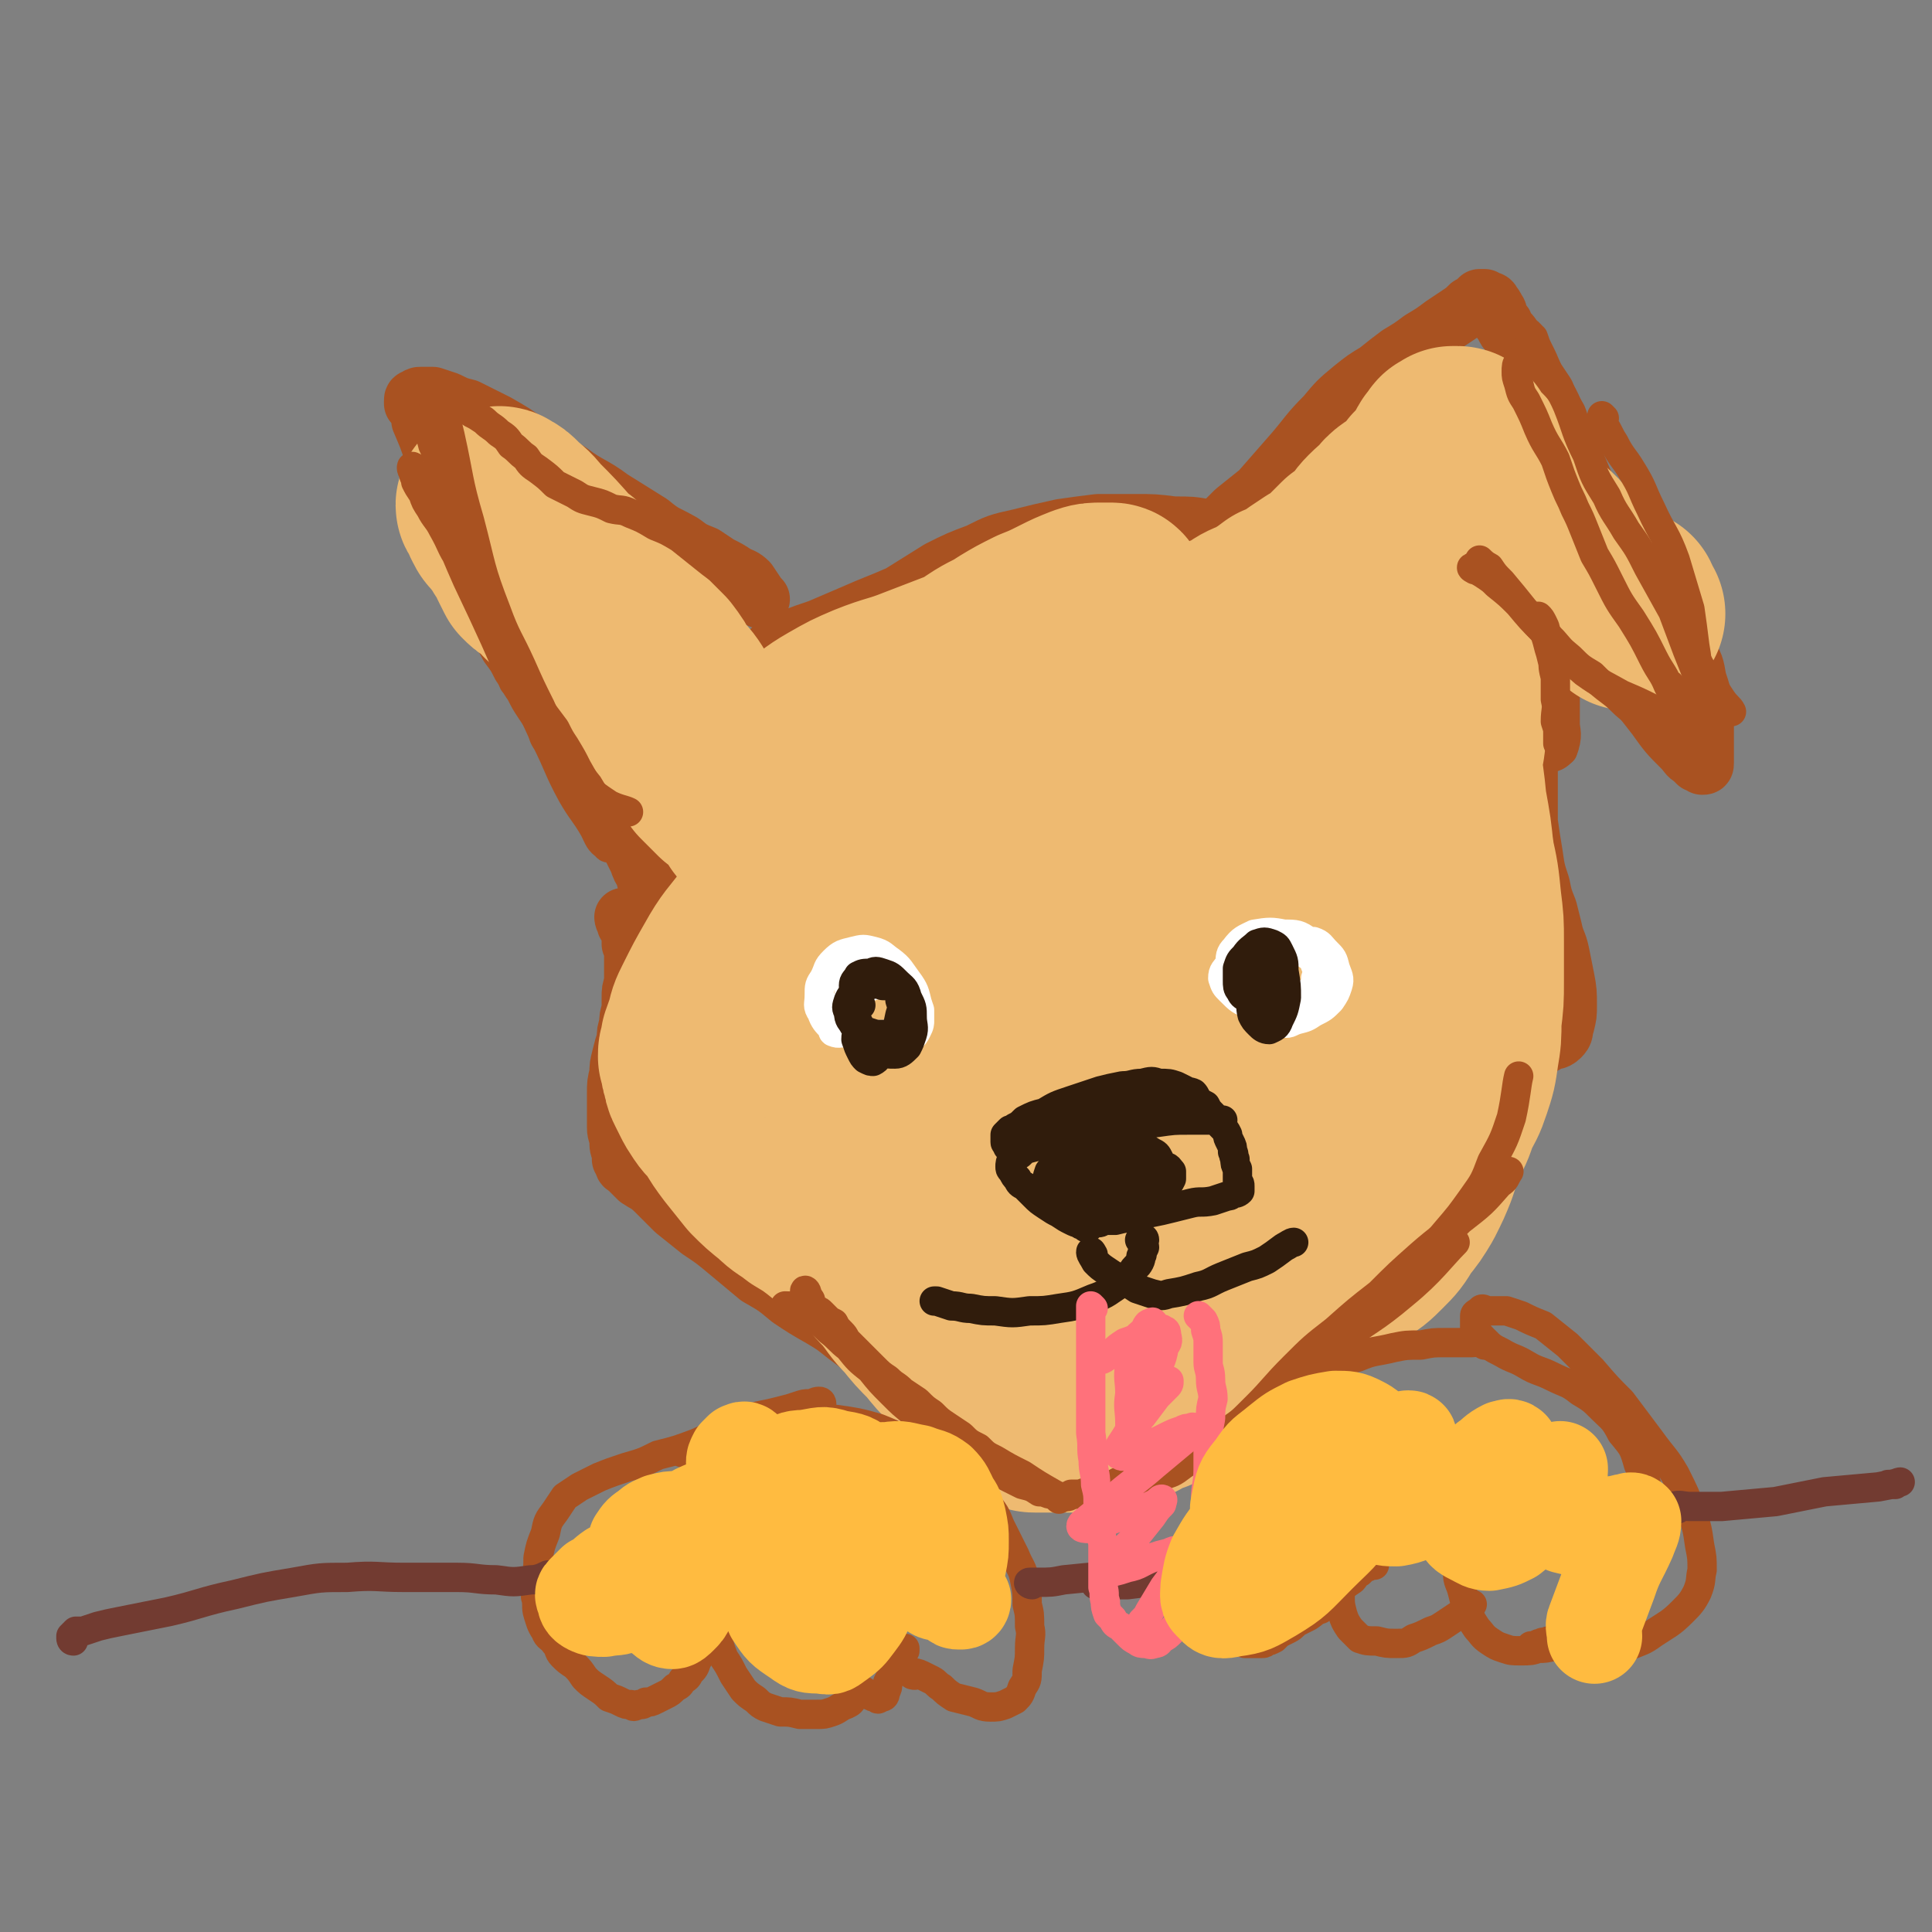<svg viewBox='0 0 790 790' version='1.1' xmlns='http://www.w3.org/2000/svg' xmlns:xlink='http://www.w3.org/1999/xlink'><rect x="0" y="0" width="790" height="790" fill="#808080" stroke="none"/><g fill='none' stroke='#A95221' stroke-width='24' stroke-linecap='round' stroke-linejoin='round'><path d='M311,245c0,0 -1,0 -1,-1 -2,-3 -2,-3 -4,-6 -2,-2 -3,-2 -5,-3 -3,-2 -3,-2 -7,-4 -3,-2 -3,-2 -6,-4 -5,-2 -5,-2 -9,-5 -7,-4 -7,-3 -13,-8 -8,-5 -8,-5 -16,-10 -8,-6 -9,-5 -17,-11 -8,-5 -8,-6 -16,-11 -7,-5 -7,-5 -14,-9 -6,-3 -6,-3 -12,-6 -4,-1 -4,-1 -8,-3 -3,-1 -3,-1 -6,-2 -2,0 -3,0 -5,0 -1,0 -1,0 -2,1 -1,0 -1,0 -1,1 0,0 0,0 0,1 1,1 1,0 1,1 1,1 1,1 1,2 1,2 1,2 1,4 3,7 3,7 5,13 5,13 5,13 10,26 4,12 4,12 9,24 3,8 2,9 6,17 2,6 3,6 6,12 3,4 3,4 5,8 3,4 2,4 5,8 2,4 2,4 4,7 2,3 2,3 4,6 1,2 2,2 2,4 1,1 0,1 0,2 '/><path d='M313,270c0,0 -1,-1 -1,-1 0,0 0,0 1,-1 0,0 0,0 1,-1 2,-2 2,-2 4,-3 3,-2 3,-2 6,-3 5,-2 5,-2 11,-4 7,-3 7,-3 14,-6 9,-4 10,-4 19,-8 8,-5 8,-5 16,-10 8,-4 8,-4 16,-7 8,-4 8,-4 17,-6 8,-2 8,-2 17,-4 7,-1 7,-1 15,-2 8,0 8,0 15,0 8,0 8,0 16,1 7,0 7,0 13,1 7,2 7,2 13,5 7,2 7,2 13,4 4,2 4,2 9,5 2,1 2,1 4,2 0,1 0,1 1,1 0,0 1,1 1,1 0,-1 0,-1 0,-2 0,-1 0,-1 0,-1 '/><path d='M494,221c0,0 -1,0 -1,-1 0,-1 0,-1 0,-1 1,-1 1,-1 2,-2 2,-1 2,-1 4,-2 3,-3 3,-3 6,-6 5,-4 5,-4 10,-8 7,-8 7,-8 14,-16 6,-7 6,-8 13,-15 5,-6 5,-6 11,-11 5,-4 5,-4 10,-7 5,-4 5,-4 9,-7 5,-3 5,-3 9,-6 5,-3 5,-3 9,-6 3,-2 3,-2 6,-4 3,-2 3,-2 5,-4 1,0 1,0 2,-1 1,-1 1,-1 1,-1 0,0 0,0 1,-1 0,0 0,0 0,0 0,0 1,0 1,0 0,0 0,0 1,0 0,1 0,1 1,1 0,0 0,0 1,0 0,0 0,0 0,0 1,0 1,1 1,1 1,1 1,1 2,3 1,1 0,1 1,3 1,2 2,2 2,3 1,2 1,2 2,3 1,1 1,1 2,3 1,1 0,1 1,2 1,2 1,2 1,3 1,1 1,1 2,2 1,2 1,2 2,4 2,3 2,3 3,5 2,3 2,3 4,6 2,5 2,5 5,10 2,6 2,6 5,12 3,8 3,8 6,15 2,6 3,6 6,12 3,6 3,6 6,12 3,6 3,6 7,11 4,7 5,6 10,12 4,6 4,6 8,12 3,4 3,5 5,10 3,5 3,5 4,11 2,6 2,6 3,12 0,4 0,4 0,9 0,4 0,4 0,7 0,2 0,2 0,4 0,0 0,0 0,1 0,1 0,1 0,1 0,1 0,1 -1,1 -1,-1 -1,-1 -2,-1 -1,-1 -1,-1 -2,-2 -2,-1 -2,-2 -4,-4 -6,-6 -6,-6 -11,-13 -7,-9 -7,-9 -14,-17 -6,-6 -7,-6 -13,-12 -5,-4 -5,-5 -9,-9 -4,-5 -4,-5 -9,-10 -4,-5 -4,-5 -8,-10 -4,-4 -4,-4 -9,-8 -4,-4 -4,-4 -9,-7 -4,-2 -4,-2 -8,-3 -3,-2 -3,-2 -6,-2 -2,0 -2,0 -4,1 -1,1 -1,2 -1,2 '/><path d='M638,251c-1,0 -1,-1 -1,-1 -1,-1 -1,0 -2,-1 -1,-1 -1,-1 -1,-2 -1,-1 -1,-1 -1,-1 0,0 0,-1 0,-1 0,1 0,1 0,2 -1,1 0,1 0,2 0,1 0,1 0,2 0,2 -1,2 0,4 0,2 0,2 0,5 0,5 1,5 1,10 0,8 0,8 0,15 0,6 0,6 0,11 0,3 1,4 0,7 0,1 -1,1 -2,1 0,0 0,0 0,0 '/><path d='M242,309c0,0 0,-1 -1,-1 0,1 0,2 0,3 0,2 0,2 1,3 1,2 1,2 2,3 2,3 2,3 3,6 3,5 3,5 5,10 3,6 3,6 5,11 2,4 2,4 4,8 1,3 1,3 3,6 0,2 0,2 1,3 0,1 0,1 0,2 0,0 0,0 0,1 0,1 0,1 0,2 '/><path d='M256,376c0,0 -1,-1 -1,-1 0,1 1,2 1,3 1,0 1,0 2,1 0,1 0,1 0,1 0,1 0,1 0,2 0,0 0,0 0,1 0,1 0,1 0,2 0,1 0,1 0,1 1,2 1,2 1,3 0,2 0,2 0,3 0,3 0,3 0,5 0,3 0,3 0,5 -1,3 -1,3 -1,6 0,2 0,2 0,5 -1,3 -1,3 -1,6 -1,3 -1,3 -1,6 -1,3 -1,3 -2,7 -1,4 -1,4 -1,7 -1,4 -1,4 -1,8 0,4 0,4 0,7 0,3 0,3 0,7 0,3 1,3 1,5 0,3 0,3 1,5 0,1 0,1 0,3 1,1 1,1 1,2 0,0 0,1 1,1 1,1 1,1 2,2 1,1 1,1 3,3 3,2 4,2 7,5 4,4 4,4 8,8 5,4 5,4 10,8 6,4 6,4 12,9 6,5 6,5 12,10 7,4 7,4 13,9 6,4 6,4 13,8 5,3 5,3 10,7 4,3 4,3 8,6 5,3 5,3 9,6 3,3 3,3 7,6 3,3 3,3 6,5 4,3 4,3 7,6 3,2 3,2 6,4 3,3 3,3 6,5 2,2 2,2 5,3 2,2 2,2 5,3 3,1 3,1 6,3 3,1 3,1 6,2 4,1 4,1 8,2 3,1 3,2 7,2 3,1 3,1 6,2 3,0 3,0 6,0 3,0 3,0 6,-1 4,0 4,0 8,-2 6,-2 6,-2 11,-4 7,-4 8,-4 14,-10 8,-5 8,-6 15,-12 7,-6 7,-6 13,-11 6,-5 6,-5 11,-10 5,-5 4,-5 9,-10 5,-4 5,-4 10,-9 5,-5 5,-5 10,-10 4,-5 5,-5 9,-10 4,-3 4,-3 7,-7 3,-2 3,-2 6,-5 3,-3 3,-3 5,-5 3,-3 3,-3 5,-5 3,-3 3,-3 5,-5 2,-3 2,-3 4,-5 2,-2 2,-2 3,-3 2,-2 2,-2 3,-4 2,-1 2,-1 4,-3 2,-2 2,-1 4,-3 2,-1 2,-1 4,-3 1,-1 1,-1 3,-2 1,-1 1,-1 1,-2 1,-1 1,-1 1,-2 1,0 1,0 1,-1 0,0 0,-1 0,-1 '/><path d='M627,298c0,0 0,-1 -1,-1 0,0 -1,0 -1,1 0,1 0,1 0,2 0,2 0,2 0,4 0,2 0,2 0,5 0,2 0,2 0,5 0,4 0,4 0,8 0,7 0,7 0,14 1,7 1,7 2,13 1,7 1,7 3,13 1,5 1,5 3,10 1,4 1,4 2,8 1,5 2,5 3,10 1,5 1,5 2,10 1,5 1,6 1,11 0,4 0,4 -1,8 -1,3 0,3 -2,5 -2,2 -3,1 -5,2 -1,1 -1,1 -2,1 '/><path d='M462,386c0,0 -1,0 -1,-1 -1,0 0,-1 -1,-1 -2,0 -2,0 -3,0 -2,0 -2,0 -4,0 -2,0 -3,0 -5,1 -3,1 -3,1 -7,2 -4,1 -4,1 -8,2 -5,1 -5,1 -10,3 -4,2 -4,2 -9,4 -2,2 -2,2 -5,4 -2,1 -2,0 -4,2 -1,0 0,0 -1,1 -1,0 -1,0 -1,1 0,0 0,1 0,1 0,0 1,0 1,0 1,1 0,1 1,2 0,0 0,0 1,1 0,1 0,1 1,3 2,3 2,3 4,6 2,4 2,4 5,9 2,3 2,3 5,6 3,3 3,3 5,6 2,2 2,2 4,4 0,1 0,1 1,2 0,0 0,1 1,1 0,0 0,-1 0,-1 0,-1 0,-1 1,-2 1,0 1,0 3,-1 3,-1 3,-1 6,-2 7,-2 7,-2 14,-3 6,-2 6,-2 12,-3 4,0 5,0 8,-1 '/><path d='M455,389c-1,-1 -1,-1 -1,-1 0,-1 0,-1 1,-1 1,0 1,0 2,-1 3,0 4,0 7,-1 4,-1 4,-2 8,-3 6,-1 6,-1 12,-1 5,-1 5,-1 10,-1 4,0 4,-1 8,0 4,0 4,1 8,2 3,1 3,0 6,1 3,1 3,1 5,3 2,0 2,0 3,1 1,1 1,2 1,3 1,1 1,1 1,2 0,2 0,2 0,4 0,1 0,1 0,3 0,1 0,1 0,3 0,2 0,2 0,4 0,2 0,2 -1,5 0,2 0,2 0,3 0,3 0,3 -1,5 0,2 0,2 0,4 0,2 0,2 0,4 0,2 0,2 1,5 1,2 1,2 1,3 1,2 1,2 1,3 1,1 1,1 1,2 0,1 0,1 0,1 0,0 -1,0 -1,0 -2,0 -2,0 -3,0 -1,0 -1,-1 -3,-1 -2,0 -2,0 -4,0 -2,0 -2,0 -5,0 -4,0 -4,0 -9,0 -5,0 -5,1 -9,1 -5,0 -5,0 -9,0 -3,1 -3,1 -7,1 -2,1 -2,0 -5,1 -1,0 -1,0 -2,1 -1,0 -1,0 -1,0 -1,1 -1,1 -2,1 0,1 0,1 0,2 1,1 1,1 1,1 1,1 1,1 2,2 1,0 1,0 2,0 1,1 1,1 1,1 1,0 1,0 2,0 0,-1 0,-1 1,-1 0,-1 0,-1 0,-2 0,-1 0,-1 0,-1 0,-1 0,-1 0,-2 0,-1 0,-1 -1,-1 0,-1 0,-1 0,-2 -1,0 -1,0 -1,0 0,-1 0,-1 -1,-1 0,0 0,1 0,1 0,1 0,1 1,1 0,1 0,1 0,1 1,1 1,1 1,1 1,0 1,0 2,0 0,-1 0,-1 1,-1 1,-1 1,-1 1,-2 0,-1 0,-1 0,-2 -1,-3 -1,-3 -2,-5 -5,-8 -4,-9 -10,-15 -5,-4 -5,-4 -11,-7 -4,-2 -4,-2 -9,-2 -2,-1 -2,-1 -5,-1 -1,0 -2,0 -2,1 0,0 1,1 2,1 2,1 2,1 5,0 4,0 4,1 7,0 4,-1 4,-1 7,-2 3,-2 3,-2 6,-5 3,-2 3,-2 5,-5 2,-1 2,-2 2,-4 0,-1 0,-2 -1,-3 -2,-1 -3,-1 -5,-1 -4,-1 -4,-1 -8,-1 -5,1 -5,1 -10,2 -4,0 -4,0 -7,2 -2,1 -3,1 -4,2 -1,1 0,2 0,3 1,3 1,3 3,5 5,3 6,4 11,6 7,2 8,2 15,2 6,0 7,-1 13,-3 5,-1 5,-1 9,-4 3,-1 3,-1 5,-3 1,-1 2,-1 1,-2 -1,-1 -2,-2 -4,-2 -3,-1 -3,-1 -7,-1 -5,0 -5,0 -10,1 -6,2 -6,3 -11,5 -6,3 -6,2 -11,6 -3,2 -3,3 -5,5 '/></g>
<g fill='none' stroke='#301C0C' stroke-width='24' stroke-linecap='round' stroke-linejoin='round'><path d='M507,399c0,0 -1,0 -1,-1 -2,-1 -1,-1 -3,-2 -2,-2 -2,-2 -4,-3 -2,-2 -2,-2 -4,-3 -2,-1 -3,-1 -5,-1 -3,-1 -3,-1 -6,-1 -5,0 -5,0 -9,0 -6,0 -6,0 -13,0 -8,1 -8,1 -16,2 -6,1 -6,1 -12,2 -5,2 -5,1 -10,3 -4,2 -4,2 -8,4 -3,2 -3,2 -6,5 -2,2 -2,2 -4,4 -2,2 -2,2 -2,4 -1,2 -1,2 0,4 0,2 0,3 1,4 1,3 2,3 4,5 3,4 3,4 6,7 5,5 5,5 10,9 3,3 3,3 7,6 3,3 3,3 7,4 3,1 4,2 6,1 4,-1 4,-1 7,-3 4,-3 4,-3 8,-6 5,-4 5,-4 9,-7 5,-4 5,-4 10,-7 5,-4 5,-4 10,-8 4,-3 5,-3 9,-5 3,-2 3,-2 5,-4 1,0 1,0 2,0 1,0 1,-1 1,0 1,0 1,0 1,1 1,1 1,1 1,2 1,0 1,0 1,1 1,0 1,1 1,1 1,0 1,0 2,-1 0,0 0,0 0,-1 1,-1 1,-1 2,-1 1,-2 1,-2 2,-4 1,-3 1,-3 1,-6 1,-2 1,-3 0,-5 -1,-3 -1,-3 -4,-5 -3,-3 -3,-3 -7,-5 -6,-2 -6,-2 -12,-3 -6,-2 -6,-2 -12,-2 -7,0 -7,0 -13,2 -6,1 -6,1 -13,4 -5,2 -5,2 -10,5 -4,2 -4,2 -8,6 -2,2 -2,2 -3,6 -1,3 -1,3 -1,6 0,4 0,4 2,8 3,4 3,5 7,7 4,4 5,4 10,5 5,1 6,1 11,1 6,-1 6,-2 10,-4 6,-4 6,-4 11,-8 4,-4 4,-4 7,-9 2,-3 2,-3 3,-6 0,-1 0,-2 -1,-3 -2,0 -3,0 -6,1 -4,2 -4,2 -9,5 -5,4 -4,4 -9,8 -4,4 -5,4 -9,7 -1,2 -2,2 -3,4 0,1 0,1 1,1 3,1 3,0 6,0 5,-1 5,-1 9,-3 4,-2 4,-2 8,-4 4,-2 4,-2 8,-4 2,-1 2,-2 4,-3 0,0 1,-1 1,-1 -1,2 -2,2 -4,4 -3,4 -3,4 -6,7 -3,3 -3,3 -5,7 -2,3 -2,3 -3,6 0,1 0,1 0,3 0,1 -1,2 0,2 1,0 2,-1 3,-1 2,-1 3,-1 5,-2 1,-1 1,-1 3,-3 1,0 1,-1 2,-1 1,-1 1,-1 1,-1 1,-1 1,-1 1,-1 0,1 -1,2 -1,3 -1,1 -1,1 -2,2 -1,2 0,2 -1,4 -1,2 -1,2 -2,3 0,2 0,2 -1,3 0,1 0,2 0,1 -1,0 -1,0 -2,-1 0,-1 0,-1 -1,-1 0,-1 0,-1 -1,-1 -1,-1 -1,-1 -2,-2 -2,-1 -2,-1 -3,-3 -3,-2 -3,-2 -6,-5 -3,-3 -3,-3 -6,-6 -3,-3 -3,-2 -6,-5 -2,-3 -2,-3 -5,-6 -2,-2 -2,-2 -3,-4 -1,-2 -1,-2 -2,-4 -1,-1 -1,-1 -1,-2 0,-1 1,-1 2,-2 2,-1 2,-1 4,-2 5,-1 5,-1 10,-3 6,-2 6,-2 11,-4 4,-1 4,-1 7,-2 1,0 3,-1 3,-1 -3,2 -4,3 -9,5 -4,3 -4,3 -9,5 -4,2 -4,2 -9,4 -5,1 -5,1 -9,2 -2,0 -3,0 -5,1 0,0 -1,1 -1,0 2,0 3,-1 6,-2 3,-1 3,-1 6,-2 1,-1 1,-1 3,-2 1,0 1,0 2,0 0,-1 1,-1 0,-1 -2,1 -2,1 -5,2 -2,2 -2,2 -5,3 -2,1 -2,1 -4,2 -2,1 -2,1 -3,2 -1,0 -1,0 -2,1 -1,1 -1,1 -1,2 0,2 1,2 2,3 2,2 2,2 5,3 2,1 2,1 5,1 2,1 3,1 4,1 '/></g>
<g fill='none' stroke='#EEBA71' stroke-width='79' stroke-linecap='round' stroke-linejoin='round'><path d='M308,334c0,0 -1,-1 -1,-1 0,-1 1,0 1,-1 0,-1 -1,-1 -1,-2 -1,-2 -1,-2 -2,-3 -2,-2 -2,-2 -4,-5 -3,-5 -3,-5 -6,-10 -4,-6 -4,-6 -8,-13 -4,-5 -3,-5 -7,-11 -3,-5 -3,-5 -7,-9 -2,-4 -2,-4 -5,-8 -3,-3 -3,-3 -6,-6 -3,-3 -3,-3 -6,-7 -3,-2 -3,-2 -6,-5 -2,-2 -2,-2 -5,-4 -1,-2 -2,-2 -3,-4 -2,-1 -2,-1 -3,-2 -2,-1 -2,-1 -3,-3 -1,-1 -1,-1 -2,-3 0,-1 0,-1 -1,-2 0,-1 0,-1 -1,-2 0,0 -1,-1 0,0 0,0 1,0 2,1 0,1 0,1 1,2 1,2 1,2 2,4 4,6 4,6 9,12 7,10 7,10 14,19 5,7 5,7 10,14 4,5 4,5 8,10 3,5 3,5 6,10 4,5 3,5 6,10 4,4 4,4 7,7 4,3 4,2 7,5 2,1 2,1 4,2 1,0 1,1 2,1 1,-1 1,-2 0,-3 -1,-2 -2,-2 -4,-4 -3,-4 -3,-4 -7,-7 -5,-6 -5,-6 -10,-12 -6,-6 -6,-7 -12,-14 -4,-5 -3,-5 -8,-10 -4,-4 -4,-4 -9,-8 -4,-3 -5,-3 -9,-7 -4,-3 -3,-3 -7,-6 -3,-3 -4,-3 -7,-6 -3,-3 -3,-3 -5,-7 -3,-2 -3,-3 -6,-5 -2,-3 -2,-2 -5,-5 -2,-1 -2,-1 -4,-3 -1,-2 -1,-2 -2,-4 -1,-2 -1,-2 -2,-5 -2,-2 -2,-2 -3,-4 -2,-3 -2,-2 -3,-5 -2,-1 -2,-1 -3,-3 -1,-2 -1,-2 -1,-3 -1,-1 -1,-1 -1,-2 -1,0 -1,-1 0,-1 0,0 0,0 1,0 1,0 1,-1 2,0 2,1 2,1 4,3 3,3 4,3 7,7 7,7 7,7 14,15 7,8 7,8 14,16 6,7 6,7 12,13 4,5 4,5 9,11 5,5 5,5 9,10 5,6 4,6 9,11 4,5 4,5 9,10 3,4 4,4 7,8 3,4 3,4 7,8 3,3 3,3 6,6 3,4 3,4 6,8 2,3 2,3 4,6 1,3 1,3 2,6 0,2 0,2 1,4 1,2 0,2 1,4 1,1 2,1 3,1 1,0 1,0 3,-1 1,0 1,0 3,-1 1,-1 1,-1 2,-2 1,-3 1,-3 2,-5 2,-4 2,-4 4,-7 2,-5 2,-5 5,-9 2,-4 3,-4 5,-8 2,-3 2,-4 4,-7 2,-3 2,-3 4,-6 4,-4 4,-4 7,-9 4,-5 4,-5 9,-9 6,-6 6,-6 13,-12 5,-5 5,-5 11,-9 6,-4 6,-3 12,-7 5,-3 5,-3 11,-6 5,-2 5,-2 11,-5 4,-2 4,-2 9,-4 3,-1 3,-1 7,-1 1,0 2,0 3,0 1,0 1,0 1,1 0,1 -1,2 -2,3 -3,2 -3,2 -7,3 -7,4 -7,4 -14,7 -15,5 -15,5 -30,10 -13,5 -13,5 -26,10 -10,4 -10,3 -20,7 -7,3 -7,3 -14,7 -7,4 -7,5 -13,9 -6,4 -6,3 -11,7 -4,3 -4,4 -8,7 -4,2 -4,2 -7,4 -1,1 -1,2 -3,3 0,0 -1,1 -1,0 2,0 3,0 6,-1 4,-2 4,-2 8,-4 8,-2 8,-2 15,-5 12,-6 12,-6 24,-12 13,-7 13,-8 26,-14 10,-6 10,-6 22,-11 9,-4 9,-4 19,-7 10,-3 10,-2 19,-4 9,-1 9,-1 17,-2 7,-1 7,-1 14,-1 7,-1 7,-1 14,0 7,0 7,0 14,1 6,0 6,-1 12,0 6,1 6,1 11,2 4,1 4,1 8,3 4,2 4,2 9,4 4,2 4,2 8,4 5,2 5,1 10,3 3,1 3,0 6,1 2,1 3,1 3,1 0,1 -1,1 -2,2 -1,0 -2,0 -3,0 -3,0 -3,0 -5,0 -4,-1 -3,-1 -7,-2 -5,-1 -5,-1 -9,-1 -13,0 -13,0 -26,0 -11,0 -11,1 -22,1 -6,-1 -6,-1 -11,-2 -3,0 -3,0 -5,-1 -2,0 -2,0 -3,-1 0,-1 0,-1 0,-2 1,-1 1,-2 2,-3 2,-2 2,-2 5,-3 2,-2 2,-2 5,-4 5,-2 6,-2 11,-4 6,-2 6,-3 12,-5 4,-3 4,-3 9,-5 5,-3 5,-3 9,-6 5,-2 5,-2 9,-5 3,-2 3,-2 6,-4 4,-2 4,-2 7,-5 3,-3 3,-3 6,-6 3,-2 3,-2 6,-5 3,-3 2,-3 5,-6 4,-4 4,-3 7,-7 3,-3 4,-2 7,-5 3,-3 3,-3 5,-6 2,-2 2,-2 3,-3 1,-1 2,-1 2,-3 1,-1 1,-1 2,-3 0,-1 1,-1 1,-2 1,-1 1,-1 2,-2 0,-1 0,-1 1,-1 1,-1 1,-1 1,-1 1,0 1,0 2,0 1,0 1,1 1,1 1,2 1,2 2,3 2,2 2,2 4,4 4,5 4,5 8,10 5,6 4,6 9,11 5,5 5,5 10,10 6,5 5,6 11,11 5,4 6,4 11,8 4,3 3,3 7,6 2,1 3,1 5,2 1,2 1,3 2,4 '/><path d='M591,213c0,0 -2,-1 -1,-1 0,1 1,2 2,3 1,2 1,3 2,5 1,4 1,4 1,9 1,7 1,7 1,14 1,9 0,9 0,17 0,9 0,9 0,18 -1,10 -1,10 -3,20 -1,11 -2,10 -3,21 -2,12 -2,12 -3,23 -1,10 -1,10 -1,20 0,6 0,7 2,12 1,4 1,4 4,6 1,1 3,2 4,1 2,-1 2,-2 2,-4 1,-4 1,-4 0,-8 0,-6 0,-6 -1,-12 -1,-8 -1,-8 -2,-15 -1,-7 -1,-7 -3,-13 -1,-6 -1,-6 -3,-11 -1,-5 -2,-5 -3,-9 -1,-5 -1,-4 -3,-9 -1,-4 -1,-4 -2,-8 0,-3 0,-3 -1,-7 0,-2 0,-2 0,-4 0,-1 0,-2 0,-2 1,1 1,2 1,3 1,2 1,2 2,4 1,4 1,4 3,8 2,7 2,7 4,15 2,10 2,10 3,20 2,11 2,11 3,21 2,9 2,9 3,19 1,8 1,8 1,16 0,8 0,8 0,16 0,8 0,8 -1,16 0,7 0,7 -1,13 -1,7 -1,7 -3,13 -2,6 -2,5 -5,11 -2,6 -2,6 -5,11 -2,6 -2,6 -4,12 -2,5 -2,5 -5,11 -3,5 -3,5 -7,10 -3,5 -3,5 -7,9 -4,4 -4,4 -9,7 -4,3 -4,3 -8,6 -4,2 -4,2 -8,4 -4,3 -3,3 -7,5 -3,2 -3,2 -6,4 -4,3 -4,3 -7,5 -3,2 -3,2 -6,4 -3,3 -3,3 -7,5 -3,3 -3,3 -6,6 -4,3 -4,3 -7,6 -4,2 -4,2 -8,5 -3,2 -3,2 -6,4 -3,1 -3,1 -6,3 -3,1 -3,1 -6,2 -2,2 -2,2 -5,2 -3,2 -3,2 -6,2 -3,1 -3,1 -6,1 -3,1 -3,1 -5,1 -3,0 -3,0 -5,0 -2,0 -2,0 -3,0 -2,0 -2,0 -4,0 -2,0 -2,0 -4,0 -1,0 -1,0 -3,0 -2,0 -2,0 -3,-1 -3,-1 -3,-1 -6,-3 -3,-2 -3,-2 -7,-5 -4,-4 -4,-4 -8,-8 -4,-4 -4,-4 -8,-8 -4,-4 -4,-4 -8,-9 -5,-5 -5,-5 -9,-10 -5,-5 -4,-5 -9,-11 -5,-5 -4,-5 -9,-10 -5,-5 -5,-4 -10,-8 -4,-4 -4,-4 -9,-8 -4,-3 -4,-3 -9,-6 -5,-4 -5,-3 -9,-7 -5,-4 -5,-4 -9,-8 -4,-5 -4,-5 -8,-10 -3,-4 -3,-4 -6,-9 -2,-3 -3,-3 -5,-6 -2,-3 -2,-3 -3,-5 -1,-2 -1,-2 -2,-4 -1,-2 -1,-2 -1,-4 -1,-2 -1,-2 -1,-4 0,-2 0,-2 -1,-3 0,-2 0,-2 1,-3 0,-2 0,-2 0,-3 1,-3 1,-3 2,-5 1,-5 1,-5 3,-9 4,-8 4,-8 8,-15 5,-9 6,-9 12,-17 7,-10 7,-10 15,-19 9,-12 9,-12 19,-23 10,-11 10,-11 21,-20 10,-9 10,-9 21,-18 10,-8 10,-8 21,-15 10,-6 10,-5 20,-10 8,-4 8,-3 16,-7 4,-2 4,-2 9,-4 2,0 2,0 4,-1 1,0 1,-1 1,0 0,0 0,1 -1,1 -2,2 -2,2 -4,3 -5,3 -5,3 -9,7 -11,9 -10,10 -21,20 -15,15 -16,14 -31,30 -14,15 -14,15 -27,31 -9,11 -9,11 -18,23 -4,5 -4,5 -8,11 -2,3 -2,3 -3,6 0,2 0,3 1,3 4,0 4,0 8,-2 12,-4 12,-5 22,-11 19,-10 20,-9 38,-21 15,-11 15,-12 30,-23 12,-9 12,-9 24,-17 7,-4 7,-4 14,-8 2,-2 2,-2 5,-3 0,-1 1,-1 1,-1 -2,1 -3,2 -5,4 -5,3 -6,3 -11,6 -7,4 -6,5 -13,9 -6,4 -6,4 -12,8 -4,2 -4,2 -8,5 -1,1 -4,1 -3,1 4,-1 6,-2 12,-5 9,-4 9,-4 19,-8 11,-5 11,-5 22,-10 9,-4 9,-4 19,-7 6,-2 6,-2 13,-3 4,-1 4,-1 8,0 3,0 3,0 5,1 2,2 2,2 4,4 3,2 3,2 5,5 2,3 3,3 5,6 2,2 2,2 4,5 2,2 2,2 3,4 1,2 1,2 1,4 0,1 0,2 0,3 0,0 -1,0 -1,0 -2,0 -2,0 -4,0 -3,-1 -3,-1 -5,-2 -6,-2 -6,-2 -11,-3 -9,-2 -9,-2 -18,-3 -10,-1 -10,-1 -21,-1 -10,0 -10,0 -19,1 -11,2 -11,2 -21,5 -10,3 -10,3 -19,7 -9,4 -9,4 -17,9 -7,5 -7,5 -13,10 -5,5 -6,5 -10,10 -5,5 -5,5 -9,11 -4,7 -4,7 -7,15 -4,8 -4,8 -7,16 -3,7 -4,7 -5,15 -1,8 -1,8 0,16 2,10 2,10 6,19 4,9 4,10 10,18 6,7 6,9 15,12 9,4 11,4 21,2 14,-3 15,-3 28,-11 17,-9 17,-11 32,-24 16,-16 16,-17 30,-35 13,-15 13,-16 23,-33 6,-10 6,-11 8,-22 2,-5 2,-6 0,-11 -2,-3 -3,-3 -6,-4 -7,-2 -8,-1 -15,0 -13,3 -14,2 -26,8 -15,6 -16,5 -29,15 -12,9 -12,10 -21,22 -7,10 -8,10 -12,22 -2,8 -3,8 -2,17 2,8 1,10 7,17 5,7 7,9 16,10 12,2 14,2 26,-4 18,-8 18,-10 33,-23 14,-11 14,-11 25,-24 7,-8 7,-8 12,-17 2,-3 2,-4 3,-8 0,0 -1,-1 -2,-1 -3,2 -3,3 -7,5 -9,8 -9,8 -18,16 -14,12 -15,11 -27,25 -11,13 -10,14 -20,28 -6,9 -7,9 -12,18 -2,6 -2,6 -2,12 0,2 1,4 4,4 4,1 6,-1 10,-3 15,-9 16,-9 29,-20 19,-14 18,-15 36,-31 10,-9 9,-9 20,-18 4,-3 4,-4 8,-6 1,0 1,0 1,1 -3,3 -4,3 -7,6 -13,10 -12,11 -25,21 -19,15 -19,15 -38,30 -14,11 -14,10 -28,20 -8,6 -8,7 -15,13 -3,2 -4,2 -6,4 0,0 1,-1 1,-1 5,-4 5,-4 9,-8 12,-9 12,-9 24,-18 14,-10 14,-9 29,-19 2,-2 2,-2 4,-3 '/></g>
<g fill='none' stroke='#A95221' stroke-width='12' stroke-linecap='round' stroke-linejoin='round'><path d='M330,529c0,-1 -1,-2 -1,-1 0,0 1,1 2,3 1,1 0,1 1,3 1,1 1,1 2,2 1,0 1,0 2,1 1,1 1,1 2,2 1,1 1,1 3,2 1,2 1,2 3,4 2,2 1,2 3,4 3,3 3,3 5,5 3,3 3,3 5,5 3,3 3,3 6,5 3,3 3,2 6,5 3,2 3,2 6,4 3,3 3,3 6,5 3,3 3,3 6,5 3,2 3,2 6,4 3,3 3,3 7,5 3,3 3,3 7,5 5,3 5,3 11,6 6,4 6,4 13,8 1,1 1,1 2,2 '/><path d='M322,535c0,-1 -1,-1 -1,-1 2,0 3,0 6,2 3,1 3,1 6,3 3,2 3,2 6,5 4,3 4,4 8,7 4,5 4,5 9,9 4,5 4,5 9,10 4,4 4,4 9,8 3,4 3,4 7,7 3,3 3,3 7,6 3,3 3,3 6,5 4,2 4,2 8,4 4,2 4,2 8,3 4,2 4,2 8,4 4,1 4,1 7,3 3,0 3,1 5,1 3,1 3,1 5,1 2,0 2,0 3,-1 2,0 2,0 4,0 2,-1 2,-1 4,-1 3,-1 3,-1 5,-2 3,-1 3,0 6,-2 5,-1 5,-1 10,-3 8,-3 8,-3 16,-7 9,-4 9,-4 18,-10 13,-9 12,-9 24,-18 11,-9 10,-10 22,-19 13,-10 14,-9 27,-20 11,-9 15,-15 21,-21 '/><path d='M470,611c0,0 -1,0 -1,-1 1,-1 1,-1 3,-2 2,-2 1,-2 3,-4 3,-2 3,-1 6,-3 4,-3 4,-3 8,-5 5,-4 5,-4 11,-8 7,-6 7,-6 14,-13 7,-7 7,-8 15,-16 8,-8 8,-8 17,-15 9,-8 9,-8 18,-15 8,-8 8,-8 17,-16 8,-7 8,-6 16,-14 9,-7 9,-7 16,-15 3,-2 2,-2 4,-5 '/><path d='M536,557c0,0 -1,-1 -1,-1 0,0 0,1 0,2 0,1 -2,1 -2,1 1,-1 2,-2 4,-3 3,-3 4,-3 7,-5 5,-4 5,-3 10,-7 7,-6 7,-5 13,-12 7,-6 7,-6 12,-13 7,-8 6,-8 12,-15 6,-7 6,-7 11,-14 5,-7 5,-7 8,-15 5,-9 5,-9 8,-18 2,-9 2,-13 3,-17 '/><path d='M639,307c0,0 -1,0 -1,-1 0,-1 0,-1 -1,-2 0,-2 0,-2 0,-4 0,-2 0,-2 -1,-5 0,-5 1,-5 0,-9 0,-4 0,-4 0,-9 -1,-4 -1,-4 -1,-9 -1,-4 -1,-4 -2,-8 -1,-2 -1,-2 -2,-5 -1,-1 -1,-1 -2,-3 0,0 0,0 0,0 1,1 1,1 2,3 1,2 1,2 1,5 1,3 1,4 2,7 1,4 1,4 2,8 0,4 0,4 0,9 1,3 1,3 1,6 0,1 0,1 0,3 0,1 1,1 0,1 0,0 0,-1 0,-2 0,0 0,0 0,-1 '/><path d='M606,230c0,0 -1,-1 -1,-1 1,1 2,2 4,3 2,3 2,3 5,6 5,6 5,6 9,11 6,7 6,7 12,13 6,7 6,7 13,13 7,5 8,5 15,9 7,3 7,3 13,6 5,2 5,2 10,4 4,1 4,2 7,3 '/><path d='M603,233c0,0 -2,-1 -1,-1 1,1 2,1 5,3 3,2 3,2 5,4 5,4 5,4 9,8 5,6 5,6 10,11 5,6 5,6 11,11 4,4 4,4 9,7 4,4 4,4 8,7 4,3 4,4 8,7 3,3 3,3 7,5 3,3 3,2 7,5 3,1 2,2 5,3 3,1 4,1 6,1 '/><path d='M622,149c0,-1 -1,-2 -1,-1 -1,1 -1,2 -1,4 0,2 0,2 1,5 1,4 1,4 3,7 3,6 3,6 5,11 3,7 4,7 7,13 2,6 2,6 4,11 2,5 2,4 4,9 2,4 2,4 4,9 2,5 2,5 4,10 3,5 3,5 6,11 4,8 4,8 9,15 5,8 5,8 9,16 3,6 4,6 6,11 2,4 2,4 3,7 1,2 1,5 0,4 0,-2 -1,-5 -2,-10 0,0 0,0 0,-1 '/><path d='M626,137c0,0 -1,-1 -1,-1 0,1 1,1 2,2 1,3 1,3 2,5 2,4 2,4 4,9 4,7 5,7 8,14 4,10 3,10 8,20 3,9 3,9 8,17 3,7 4,7 8,14 5,7 5,7 9,15 5,9 5,9 10,18 3,8 3,8 6,16 2,5 2,5 4,10 1,3 1,3 1,5 0,1 0,1 0,1 -1,0 -1,0 -1,0 '/><path d='M656,171c0,0 -1,-1 -1,-1 0,1 1,2 1,4 2,3 2,4 4,7 3,6 4,6 7,11 5,8 4,8 8,16 5,11 6,10 10,21 3,10 3,10 6,20 1,7 1,7 2,15 1,6 1,6 1,12 1,4 0,4 1,9 1,3 1,4 2,6 1,0 1,-1 1,-2 0,-3 0,-5 -1,-6 '/><path d='M681,227c-1,0 -1,-1 -1,-1 -1,2 -1,3 -1,5 1,5 1,5 3,11 2,7 2,7 5,14 4,9 4,9 9,18 4,6 4,6 8,12 2,3 3,3 4,5 '/><path d='M311,249c-1,0 -1,-1 -1,-1 -1,-1 -1,-1 -1,-2 -1,0 -1,0 -1,0 0,-1 1,0 1,-1 -1,-1 -1,-1 -2,-2 -1,-1 -1,-1 -3,-3 -3,-2 -3,-2 -6,-5 -5,-3 -5,-3 -10,-7 -5,-4 -5,-4 -10,-8 -5,-3 -5,-3 -10,-5 -5,-3 -5,-3 -10,-5 -4,-2 -4,-1 -8,-2 -4,-2 -4,-2 -8,-3 -4,-1 -4,-1 -7,-3 -4,-2 -4,-2 -8,-4 -3,-3 -3,-3 -7,-6 -3,-2 -3,-2 -5,-5 -3,-2 -3,-3 -6,-5 -2,-3 -2,-3 -5,-5 -3,-3 -3,-2 -6,-5 -3,-2 -3,-2 -5,-3 -2,-2 -2,-2 -4,-3 -2,-1 -2,-1 -3,-1 -1,0 -1,0 -2,0 -1,-1 -1,-1 -1,-1 -1,0 -1,0 -1,0 0,1 0,1 0,1 0,1 0,1 0,1 0,2 0,2 0,3 1,5 1,5 2,9 4,18 3,18 8,35 5,19 4,19 11,37 4,11 5,11 10,22 4,9 4,9 8,17 4,9 4,9 8,17 4,7 4,8 9,14 5,5 5,5 11,9 4,2 6,2 8,3 '/><path d='M175,172c0,0 -1,-1 -1,-1 0,1 0,2 1,4 1,3 1,3 2,7 3,6 2,6 5,12 2,8 3,8 5,15 4,10 4,10 7,19 4,13 4,13 9,26 4,11 4,11 9,22 5,13 5,13 11,26 6,12 5,12 11,23 4,7 5,7 9,14 2,4 2,5 5,7 0,1 2,1 2,0 0,-2 -1,-3 -2,-6 -2,-6 -3,-6 -5,-12 -3,-7 -3,-7 -7,-14 -2,-4 -2,-4 -5,-9 -2,-3 -2,-3 -4,-7 -3,-4 -3,-4 -6,-8 -3,-4 -3,-4 -6,-9 -4,-6 -4,-6 -7,-12 -5,-9 -4,-9 -9,-18 -5,-11 -5,-11 -11,-22 -4,-6 -3,-6 -7,-13 -2,-4 -3,-4 -5,-8 -2,-3 -2,-3 -3,-6 -2,-3 -2,-3 -3,-5 0,-2 -1,-2 -1,-4 -1,-1 -1,-3 0,-2 2,3 3,5 6,11 9,17 8,17 16,35 10,21 14,30 19,42 '/><path d='M336,574c0,0 0,-1 -1,-1 -2,0 -2,1 -4,1 -2,0 -2,0 -5,1 -3,1 -3,1 -7,2 -4,1 -4,1 -9,2 -5,2 -5,2 -11,4 -7,3 -7,4 -14,7 -8,3 -8,3 -16,5 -6,3 -6,3 -13,5 -6,2 -6,2 -11,4 -4,2 -4,2 -8,4 -3,2 -3,2 -6,4 -2,3 -2,3 -4,6 -3,4 -3,4 -4,9 -2,5 -2,5 -3,10 0,4 0,4 -1,9 0,3 0,3 0,7 1,3 0,4 1,7 1,3 1,4 3,7 1,3 2,2 4,5 2,2 1,3 3,5 2,2 2,2 5,4 2,2 2,2 4,5 2,2 2,2 5,4 3,2 3,2 5,4 3,1 3,1 5,2 2,1 2,1 4,1 1,1 1,1 3,0 2,0 2,0 3,-1 2,0 2,0 4,-1 2,-1 2,-1 4,-2 2,-1 2,-1 4,-3 2,-1 2,-1 3,-3 2,-1 2,-1 3,-3 2,-2 2,-2 3,-5 2,-3 2,-3 3,-6 1,-3 1,-3 2,-6 1,-2 1,-2 1,-4 1,-1 1,-1 1,-2 1,-1 1,-1 1,-1 1,-1 1,0 2,0 '/><path d='M282,640c0,-1 -1,-2 -1,-1 0,0 0,1 1,2 0,1 0,1 1,2 1,2 1,2 1,4 2,3 2,3 3,6 1,3 2,3 3,6 1,4 1,4 3,8 1,5 1,6 3,11 2,3 2,3 4,7 2,3 2,3 4,6 2,2 2,2 5,4 2,2 2,2 4,3 3,1 3,1 6,2 4,0 4,0 8,1 3,0 3,0 7,0 3,0 3,0 6,-1 3,-1 3,-2 6,-3 2,-1 2,-1 3,-3 1,-2 1,-3 1,-4 '/><path d='M328,647c0,0 -1,-1 -1,-1 0,1 1,1 2,3 1,1 0,1 0,2 0,2 0,2 0,3 1,3 1,3 2,6 1,3 1,3 2,5 2,4 2,3 4,7 2,4 2,4 5,8 3,4 3,4 6,8 3,2 3,2 6,4 2,1 2,2 4,2 1,1 1,1 2,0 1,0 2,0 2,-2 1,-2 1,-2 1,-4 1,-2 1,-2 2,-4 1,-1 1,-1 1,-3 1,-1 1,0 1,-1 1,-1 0,-1 1,-2 1,-1 1,-1 2,-3 0,0 0,0 0,-1 '/><path d='M374,685c0,0 -2,0 -1,-1 1,0 2,0 4,1 2,1 2,1 4,2 2,1 2,2 4,3 2,2 2,2 5,4 4,1 4,1 8,2 3,1 3,2 7,2 3,0 3,0 6,-1 2,-1 2,-1 4,-2 2,-2 2,-2 3,-5 2,-3 2,-3 2,-7 1,-5 1,-5 1,-9 0,-5 1,-5 0,-9 0,-5 0,-5 -1,-9 0,-5 0,-5 -1,-10 -1,-5 -2,-5 -4,-10 -3,-6 -3,-6 -6,-12 -2,-5 -2,-5 -6,-10 -3,-5 -3,-5 -6,-8 -3,-4 -3,-4 -7,-7 -4,-3 -4,-3 -9,-5 -5,-3 -6,-3 -11,-5 -6,-3 -6,-3 -11,-5 -7,-2 -7,-2 -13,-3 -7,-1 -7,-1 -13,-1 -8,0 -8,-1 -15,0 -7,2 -7,2 -14,4 -6,2 -6,3 -11,5 -4,1 -4,1 -8,3 -2,1 -2,1 -5,2 0,0 -1,0 -1,0 0,0 0,0 0,0 1,0 1,0 2,-1 2,0 2,0 4,-1 3,-1 3,-1 7,-2 6,-1 6,-1 12,-2 9,0 9,0 19,0 11,1 11,0 22,2 9,1 9,2 17,4 8,3 8,3 15,6 7,3 6,3 13,6 5,2 5,2 10,4 1,0 1,0 2,1 '/><path d='M607,550c-1,-1 -1,-1 -1,-1 -2,-1 -2,0 -4,0 -2,0 -2,0 -4,0 -4,0 -4,0 -7,0 -5,0 -5,0 -10,1 -6,0 -6,0 -11,1 -8,2 -8,1 -15,4 -8,2 -8,2 -15,6 -7,4 -7,4 -13,9 -6,4 -6,5 -11,10 -5,5 -5,5 -9,11 -3,6 -4,6 -6,12 -3,7 -3,7 -5,15 -2,7 -2,7 -2,15 -1,6 -1,6 0,12 0,5 0,6 2,10 1,5 1,5 4,9 2,3 2,3 5,5 2,2 2,2 4,3 2,0 2,0 4,0 2,0 2,0 3,0 1,0 1,0 2,-1 1,0 1,0 3,-1 1,-1 1,-1 2,-2 2,-1 2,-1 4,-2 2,-1 2,-2 4,-3 2,-1 2,-1 4,-2 3,-2 2,-2 5,-3 2,-2 2,-2 4,-4 2,-2 2,-2 4,-4 2,-2 2,-2 5,-4 1,-1 1,-2 3,-3 1,-1 1,-1 2,-2 1,0 1,0 2,-1 0,0 0,0 0,0 1,-1 1,0 2,0 '/><path d='M550,612c0,0 0,-1 -1,-1 -1,1 -1,2 -1,3 -1,2 -1,2 -1,4 0,4 0,4 0,7 0,4 0,4 0,9 0,5 0,5 1,10 0,4 0,4 0,9 0,3 0,3 1,7 1,3 1,3 3,6 2,2 2,2 4,4 3,1 3,1 7,1 4,1 4,1 8,1 4,0 4,0 7,-2 3,-1 3,-1 7,-3 3,-1 3,-1 6,-3 3,-2 3,-2 6,-4 2,-1 3,-2 5,-4 '/><path d='M601,627c0,0 -1,-2 -1,-1 -1,1 -1,2 -2,5 -1,2 -1,2 -2,5 0,4 0,4 0,7 0,4 1,4 2,8 1,4 1,4 2,8 2,4 2,4 4,7 2,2 2,3 5,5 3,2 3,2 6,3 3,1 3,1 7,1 4,0 4,0 7,-1 3,0 3,0 7,-1 3,-1 3,-1 6,-2 3,-1 4,-1 6,-2 '/><path d='M627,674c0,0 -1,0 -1,-1 0,0 1,0 2,0 1,-1 1,-1 2,-1 1,-1 1,0 3,-1 1,0 1,0 3,0 2,-1 2,-1 3,-2 3,-1 3,-1 6,-2 3,-2 3,-2 7,-4 4,-2 4,-3 7,-6 4,-3 4,-4 8,-8 3,-3 3,-3 5,-7 2,-4 2,-4 3,-9 0,-5 0,-5 0,-10 0,-6 0,-6 -1,-11 -1,-7 -1,-7 -4,-13 -2,-7 -2,-7 -7,-13 -3,-6 -4,-6 -8,-10 -4,-4 -4,-4 -9,-7 -5,-4 -5,-3 -11,-6 -6,-3 -6,-2 -11,-5 -5,-3 -5,-2 -10,-5 -4,-2 -4,-2 -7,-5 -2,-2 -2,-2 -4,-5 0,-2 0,-3 0,-5 0,-1 1,-1 2,-2 1,-1 1,-1 3,0 2,0 2,0 3,0 3,0 3,0 5,0 3,1 3,1 6,2 4,2 4,2 9,4 5,4 5,4 10,8 5,5 5,5 10,10 6,7 6,7 12,13 6,8 6,8 12,16 5,7 6,7 10,14 4,8 4,8 7,16 2,6 2,6 3,13 1,5 1,5 1,10 -1,4 0,4 -2,9 -2,4 -3,5 -6,8 -5,5 -6,5 -12,9 -4,3 -5,3 -10,5 -2,2 -3,1 -6,2 0,0 0,0 0,1 '/></g>
<g fill='none' stroke='#723B31' stroke-width='12' stroke-linecap='round' stroke-linejoin='round'><path d='M30,671c-1,0 -1,-1 -1,-1 0,0 0,-1 0,-1 1,-1 1,-1 2,-2 1,0 1,0 3,0 3,-1 3,-1 6,-2 4,-1 4,-1 9,-2 10,-2 10,-2 20,-4 13,-3 13,-4 27,-7 12,-3 12,-3 24,-5 11,-2 11,-2 22,-2 12,-1 12,0 23,0 11,0 11,0 22,0 8,0 8,1 16,1 7,1 7,1 14,0 3,0 5,-1 7,-2 '/><path d='M686,617c0,0 -1,-1 -1,-1 0,0 -1,0 -1,0 3,-1 4,0 7,0 6,0 7,0 13,0 11,-1 11,-1 22,-2 10,-2 10,-2 20,-4 11,-1 11,-1 22,-2 5,-1 6,-1 9,-2 0,0 -1,0 -2,1 -1,0 -2,0 -3,0 '/><path d='M422,648c-1,0 -2,-1 -1,-1 1,0 1,0 3,0 6,0 6,0 11,-1 10,-1 10,-1 21,-2 13,-2 13,-2 26,-3 9,-1 9,0 17,0 5,0 5,0 9,0 1,0 3,0 3,1 -1,0 -3,0 -5,1 -7,1 -7,0 -13,1 -8,1 -8,1 -16,2 -8,1 -8,1 -16,2 -4,0 -4,0 -9,0 -1,0 -1,0 -3,0 -1,0 -1,0 -1,0 1,-1 2,-1 4,-2 5,-2 6,-2 10,-3 '/></g>
<g fill='none' stroke='#301C0C' stroke-width='12' stroke-linecap='round' stroke-linejoin='round'><path d='M413,470c0,-1 0,-1 -1,-1 0,-1 0,-1 0,-1 0,-1 -1,0 -1,-1 0,0 0,-1 0,-1 0,-1 0,-1 0,-2 1,-1 1,-1 2,-2 1,0 1,0 2,-1 2,-1 2,-1 4,-3 4,-2 4,-2 8,-3 5,-3 5,-3 11,-5 6,-2 6,-2 12,-4 4,-1 4,-1 9,-2 4,0 4,-1 8,-1 4,-1 4,-1 7,0 4,0 4,0 7,1 2,1 2,1 4,2 1,1 1,0 3,1 1,1 1,2 2,3 1,1 1,1 3,2 1,2 1,2 3,4 2,2 2,2 3,4 2,2 2,2 3,4 0,1 0,1 1,3 1,2 1,2 1,4 1,1 0,1 1,3 0,2 0,2 1,4 0,1 0,1 0,3 0,1 0,1 0,2 1,1 1,1 1,2 0,1 0,1 0,1 0,1 0,1 0,1 -1,1 -2,1 -3,1 -1,1 -1,1 -2,1 -3,1 -3,1 -6,2 -5,1 -5,0 -9,1 -4,1 -4,1 -8,2 -4,1 -4,1 -9,2 -3,1 -3,1 -7,2 -3,0 -3,0 -7,1 -2,0 -2,0 -5,0 -1,1 -1,1 -3,1 0,0 0,0 -1,0 0,0 0,0 -1,0 0,0 0,0 0,1 -1,0 0,0 -1,1 0,0 0,0 -1,0 -1,-1 0,-1 -1,-1 -1,0 -1,0 -2,-1 -1,0 -1,0 -3,-1 -2,-1 -2,-1 -5,-3 -2,-1 -2,-1 -5,-3 -3,-2 -3,-2 -5,-4 -2,-2 -2,-2 -4,-4 -2,-1 -2,-1 -3,-3 -1,-1 -1,-1 -2,-3 -1,-1 -1,-1 -1,-2 0,-1 0,-2 1,-3 1,-1 1,-1 3,-2 2,-2 2,-2 6,-3 6,-3 6,-3 12,-5 10,-2 10,-2 20,-3 9,-2 9,-1 18,-2 7,-1 7,-1 13,-1 4,0 5,0 9,0 2,0 2,0 4,0 0,0 1,0 1,0 -2,0 -3,0 -6,-1 -4,-1 -4,-1 -7,-2 -5,-1 -5,-1 -10,-2 -5,-1 -5,-2 -9,-2 -4,-1 -4,-1 -8,0 -5,0 -5,0 -9,0 -3,1 -4,1 -7,3 -3,1 -3,1 -5,3 -2,3 -2,3 -3,5 0,3 -1,3 0,5 1,4 1,4 3,7 2,3 3,3 6,5 3,3 3,3 7,4 4,1 5,1 9,1 4,0 4,0 7,-2 2,-1 3,-1 4,-3 1,-1 1,-2 0,-4 0,-2 -1,-2 -3,-4 -2,-1 -3,-1 -6,-1 -4,0 -4,0 -9,0 -5,1 -5,1 -9,3 -3,1 -4,1 -6,3 -1,2 -1,2 0,4 0,2 1,2 2,3 3,1 4,1 7,1 4,0 4,0 8,-1 4,-1 4,-1 8,-2 3,0 3,0 5,-1 1,-1 2,-1 2,-2 0,-1 -1,-1 -1,-2 -2,0 -2,0 -3,0 -3,1 -3,1 -5,1 -2,1 -2,1 -4,2 -1,1 -1,1 -3,2 -1,1 -1,0 -2,2 -1,0 -1,0 -1,1 0,1 0,2 1,3 2,1 2,2 5,2 3,1 3,2 6,1 4,0 4,0 7,-1 3,-1 3,-1 5,-3 2,-2 2,-2 3,-4 0,-1 0,-2 0,-3 -1,-1 -1,-2 -3,-2 -1,-1 -1,-1 -3,-1 -3,0 -3,0 -5,1 -3,1 -3,1 -5,2 -3,1 -3,1 -6,2 -1,1 -1,1 -3,2 0,1 -1,1 0,2 0,0 1,0 2,0 2,0 2,0 4,0 3,-1 3,-1 6,-2 2,-1 2,-1 4,-3 2,-1 2,-1 3,-3 1,-1 1,-2 1,-3 -1,-2 -1,-2 -3,-3 -3,-2 -3,-2 -7,-2 -6,-1 -6,-1 -11,0 -6,0 -6,0 -11,2 -4,1 -4,2 -8,4 -2,2 -3,2 -5,4 -1,3 -1,3 -1,5 0,4 0,4 2,7 2,3 2,3 5,4 5,2 5,2 10,2 6,0 6,0 12,-1 5,-1 5,-1 10,-4 3,-1 3,-1 5,-3 2,-2 2,-2 3,-3 0,-1 0,-2 -1,-3 -1,-1 -2,-1 -3,-2 -3,-1 -3,-1 -6,-2 -4,0 -5,0 -9,0 -6,0 -6,0 -12,1 -5,1 -6,1 -11,3 -3,1 -3,1 -6,3 -2,1 -2,1 -3,2 0,1 0,2 0,2 3,2 4,2 7,2 7,0 7,0 13,-1 7,-1 7,-1 14,-2 4,-1 4,-1 9,-3 1,0 2,0 3,-1 0,0 0,-1 -1,-1 -2,-1 -4,-1 -5,-1 '/></g>
<g fill='none' stroke='#FFFFFF' stroke-width='12' stroke-linecap='round' stroke-linejoin='round'><path d='M359,394c0,0 0,-1 -1,-1 -1,0 -2,0 -3,0 -1,0 -2,0 -3,1 -1,0 -1,0 -2,1 -1,2 -1,2 -2,3 -1,3 -1,3 -1,5 0,4 1,4 1,8 0,5 -1,5 0,9 1,3 1,4 3,7 1,1 1,2 4,2 2,1 3,1 5,1 4,-1 4,-1 7,-2 3,-1 3,-1 5,-3 2,-2 2,-2 3,-4 1,-2 1,-2 1,-5 0,-3 0,-3 -1,-6 -1,-4 -1,-5 -4,-9 -3,-4 -3,-5 -7,-8 -3,-2 -3,-3 -7,-4 -4,-1 -4,-1 -8,0 -4,1 -5,1 -8,4 -3,3 -2,3 -4,7 -2,3 -2,3 -2,7 0,4 -1,4 1,7 1,3 2,4 4,6 4,2 4,2 8,3 5,1 5,0 11,0 4,0 4,0 8,-1 3,0 4,0 6,-1 2,-1 2,-1 3,-3 0,-2 0,-3 0,-5 -1,-3 -1,-3 -3,-6 -2,-3 -2,-3 -5,-5 -3,-1 -4,-1 -7,0 -4,1 -5,1 -8,3 -4,2 -5,2 -8,6 -2,3 -2,3 -4,7 0,2 -1,4 0,4 2,1 3,0 6,0 1,-1 1,-1 1,-1 '/><path d='M522,384c0,0 0,-1 -1,-1 0,1 0,1 0,2 -1,3 -1,3 -2,6 -1,2 -1,2 -1,5 -1,3 -1,3 -1,6 0,4 0,4 1,8 1,3 0,3 2,6 1,2 2,2 4,2 3,1 3,0 6,-1 4,-1 4,-1 7,-3 4,-2 4,-2 7,-5 2,-3 2,-3 3,-6 1,-3 0,-4 -1,-7 -1,-4 -1,-4 -4,-7 -2,-2 -2,-3 -5,-4 -2,0 -3,0 -5,0 -3,0 -3,1 -6,2 -2,1 -2,1 -4,2 -3,3 -3,3 -6,5 -2,2 -3,2 -4,5 -1,1 -1,2 0,3 1,3 2,4 5,5 3,2 3,3 7,3 3,0 3,0 7,-2 2,-1 3,-1 5,-3 2,-2 2,-3 2,-5 1,-3 1,-3 0,-5 -1,-3 -1,-3 -4,-5 -2,-2 -3,-3 -6,-4 -4,-1 -4,-1 -8,0 -6,1 -6,1 -11,3 -3,2 -4,2 -6,5 -2,3 -3,3 -3,6 1,3 1,3 3,5 4,4 4,4 9,6 4,2 5,2 10,2 4,1 5,1 9,-1 4,-2 4,-3 7,-6 3,-3 5,-3 6,-7 0,-3 -1,-4 -4,-8 -2,-4 -2,-4 -5,-6 -4,-3 -5,-3 -10,-3 -5,-1 -6,-1 -12,0 -4,2 -5,2 -8,6 -2,2 -2,3 -2,7 0,3 1,4 2,7 '/></g>
<g fill='none' stroke='#301C0C' stroke-width='12' stroke-linecap='round' stroke-linejoin='round'><path d='M351,410c0,0 0,-1 -1,-1 0,1 1,1 1,2 0,1 -1,1 -1,3 0,2 0,2 1,5 0,3 -1,3 -1,6 1,3 1,3 2,5 1,2 1,2 2,3 2,1 2,1 3,1 2,-1 2,-2 3,-4 3,-3 3,-3 4,-6 3,-4 3,-4 4,-9 1,-3 1,-3 0,-6 0,-2 0,-3 -1,-4 -2,-2 -3,-2 -6,-3 -3,0 -3,0 -6,1 -3,0 -3,0 -5,2 -2,2 -2,2 -3,4 -1,3 -1,3 0,5 0,3 1,3 2,5 3,2 3,2 6,3 3,1 3,1 6,1 3,0 3,0 6,-2 2,-1 2,-1 3,-3 1,-2 2,-2 2,-4 0,-2 -1,-3 -2,-5 -1,-2 -1,-2 -3,-4 -2,-2 -3,-2 -6,-2 -3,-1 -3,-1 -6,0 -2,1 -3,1 -5,2 -1,1 -1,2 -1,4 -1,3 -1,4 1,7 2,5 3,5 6,9 2,2 2,3 5,5 2,1 2,1 5,1 2,0 3,-1 5,-3 1,-2 1,-2 2,-5 1,-3 0,-4 0,-7 0,-4 0,-4 -2,-8 -1,-4 -2,-4 -4,-6 -3,-3 -3,-3 -6,-4 -3,-1 -3,-1 -5,0 -3,0 -3,0 -5,1 -1,2 -2,2 -2,4 0,3 1,3 2,6 0,1 0,1 1,2 '/><path d='M517,392c0,0 0,-1 -1,-1 -1,1 -1,2 -2,4 -1,1 -1,1 -2,3 0,3 0,4 0,7 0,2 -1,2 -1,4 1,2 2,2 3,4 1,2 1,2 2,3 1,1 1,0 2,1 1,0 1,0 2,0 1,0 2,0 2,-1 0,-3 -1,-3 -1,-6 0,-2 0,-2 -1,-5 0,-2 0,-2 -2,-4 -1,-1 -1,-1 -3,-1 -1,-1 -1,-1 -2,-1 -2,1 -2,1 -2,3 -1,2 0,3 0,6 1,3 0,3 1,7 1,2 1,2 3,4 1,1 2,2 4,2 2,-1 3,-1 4,-4 2,-4 2,-4 3,-9 0,-5 0,-5 -1,-11 0,-4 0,-4 -2,-8 -1,-2 -1,-2 -3,-3 -3,-1 -3,-1 -6,0 -2,2 -3,2 -5,5 -2,2 -2,2 -3,5 0,2 0,2 0,5 0,2 0,3 1,4 1,2 1,2 3,3 1,0 1,0 2,0 2,-1 2,-1 3,-3 2,-2 2,-2 3,-4 1,-2 1,-2 1,-4 0,-1 -1,-2 -2,-2 -1,-1 -2,-1 -3,-1 -2,0 -2,1 -3,2 -1,0 -1,0 -2,1 0,1 -1,1 -1,1 '/><path d='M467,508c0,-1 -1,-1 -1,-1 1,-1 2,-1 2,0 0,0 0,0 0,0 -1,2 0,2 0,3 -1,2 -1,2 -1,3 -1,1 0,1 -1,3 -1,2 -2,2 -3,4 -3,3 -2,3 -5,5 -5,3 -5,4 -11,6 -7,3 -7,3 -14,4 -6,1 -6,1 -12,1 -7,1 -7,1 -14,0 -5,0 -5,0 -10,-1 -4,0 -4,-1 -8,-1 -3,-1 -3,-1 -6,-2 0,0 -1,0 -1,0 '/><path d='M447,513c0,0 -1,-2 -1,-1 0,1 1,2 2,4 2,2 2,2 5,4 3,2 3,2 6,4 3,1 3,1 6,3 3,1 3,1 6,2 4,1 4,1 7,0 6,-1 6,-1 12,-3 5,-1 5,-2 10,-4 5,-2 5,-2 10,-4 4,-1 4,-1 8,-3 3,-2 3,-2 7,-5 2,-1 3,-2 4,-2 '/></g>
<g fill='none' stroke='#FF717B' stroke-width='12' stroke-linecap='round' stroke-linejoin='round'><path d='M447,535c0,0 -1,-1 -1,-1 0,0 0,1 0,2 0,2 0,2 0,3 0,1 0,1 0,3 0,2 0,2 0,4 0,5 0,5 0,9 0,8 0,8 0,15 0,8 0,8 0,16 1,6 0,6 1,11 0,5 1,5 1,10 1,4 1,4 1,8 0,4 0,4 1,8 0,4 0,4 1,8 0,5 0,5 0,9 0,5 0,5 0,9 1,3 0,3 1,6 0,2 0,2 1,5 1,1 1,1 2,2 1,2 1,2 3,3 2,2 2,2 3,3 2,2 2,2 4,3 1,1 2,1 3,1 2,0 2,1 4,0 2,0 2,-1 3,-2 2,-1 2,-1 4,-3 2,-3 3,-2 5,-6 2,-4 3,-4 4,-8 2,-6 2,-6 3,-12 1,-7 1,-7 1,-14 1,-7 1,-7 1,-14 0,-6 1,-6 1,-12 0,-6 0,-6 0,-11 0,-5 0,-5 1,-10 0,-4 0,-4 1,-8 0,-4 -1,-4 -1,-8 0,-4 -1,-4 -1,-7 0,-4 0,-4 0,-8 0,-2 0,-2 -1,-5 0,-2 0,-2 -1,-4 -1,-1 -1,-1 -2,-2 0,0 0,0 0,0 '/><path d='M472,542c0,-1 -1,-2 -1,-1 -2,0 -2,1 -3,3 -2,2 -3,2 -4,5 -1,4 -1,4 -2,9 -1,6 0,6 0,12 -1,6 0,6 0,12 0,3 0,3 0,6 0,1 0,2 0,3 0,0 0,0 0,-1 1,-2 1,-2 2,-4 1,-5 2,-5 3,-10 3,-7 3,-7 5,-14 2,-5 3,-5 4,-11 1,-2 2,-2 1,-5 0,-1 0,-2 -1,-2 -1,-1 -2,-1 -3,0 -3,1 -3,1 -6,2 -4,2 -4,2 -7,3 -3,2 -3,2 -5,4 -2,1 -2,1 -3,2 -1,1 -2,1 -2,1 0,0 1,0 2,-1 2,-1 1,-1 3,-2 3,-2 3,-2 6,-3 2,-1 2,-1 5,-2 2,-1 2,-1 4,-1 0,-1 1,-1 1,0 1,0 1,0 1,1 0,2 0,2 -1,3 0,2 0,2 -1,4 -1,2 -1,2 -1,5 -1,2 -1,2 -1,4 0,1 0,1 0,3 0,0 0,0 1,0 2,0 2,0 3,-1 2,0 2,0 4,-1 1,0 1,0 2,0 0,0 0,-1 0,0 0,1 0,1 -1,2 -2,2 -2,2 -4,4 -3,4 -3,4 -6,8 -4,4 -4,4 -7,9 -2,3 -2,3 -3,5 0,1 0,2 1,2 1,1 2,0 4,0 3,-1 3,-2 6,-3 4,-2 4,-2 8,-4 4,-2 4,-2 7,-3 2,-1 2,-1 4,-1 1,-1 1,0 1,0 -1,2 -2,3 -4,5 -6,5 -6,5 -12,10 -8,7 -9,7 -17,14 -5,4 -5,4 -10,8 -1,1 -3,2 -3,3 0,1 2,1 3,1 4,-1 4,-1 8,-3 5,-2 5,-2 11,-4 4,-1 4,-1 8,-3 2,-1 2,-2 3,-2 1,0 0,1 0,2 -2,2 -2,2 -4,5 -4,5 -4,5 -8,10 -4,4 -4,4 -8,8 -2,3 -3,3 -3,5 -1,0 1,0 2,0 4,-1 4,-1 7,-2 5,-1 5,-2 10,-4 3,-1 3,-1 7,-2 2,-1 2,-1 4,-1 1,0 2,1 2,2 0,2 -1,3 -2,5 -3,4 -3,4 -6,8 -3,5 -3,5 -6,10 -1,2 -1,2 -3,4 0,0 0,0 0,1 '/></g>
<g fill='none' stroke='#FFBB40' stroke-width='39' stroke-linecap='round' stroke-linejoin='round'><path d='M278,622c0,0 0,-1 -1,-1 -3,0 -3,0 -7,1 -2,1 -3,1 -5,3 -3,2 -3,2 -5,5 -1,3 -1,3 -2,6 -1,3 -1,3 -1,6 0,3 0,3 1,5 2,3 2,3 4,6 3,2 3,2 7,3 3,1 4,1 8,0 5,-2 5,-2 10,-6 6,-5 6,-5 10,-11 3,-5 3,-6 5,-11 1,-4 1,-5 0,-9 -1,-2 -1,-3 -4,-3 -3,-1 -4,-1 -8,0 -5,2 -5,2 -10,5 -5,3 -5,4 -9,8 -4,4 -4,4 -6,8 -2,4 -2,4 -2,7 -1,4 -1,4 0,7 1,3 1,3 3,6 2,2 2,2 5,4 1,1 2,2 4,2 1,0 2,-1 3,-2 2,-2 2,-2 3,-4 0,-3 1,-3 0,-6 -1,-4 -1,-4 -3,-7 -2,-3 -3,-4 -6,-5 -3,-2 -3,-2 -7,-2 -4,0 -4,1 -7,2 -4,1 -4,1 -8,3 -3,2 -3,3 -7,5 -2,2 -2,2 -4,4 -1,1 -1,1 0,3 0,1 0,2 2,3 2,1 3,1 6,1 5,-1 5,0 9,-2 7,-4 8,-4 14,-10 8,-7 8,-7 15,-16 6,-8 6,-8 12,-17 3,-6 3,-6 6,-12 1,-3 2,-3 2,-5 0,-2 0,-2 0,-3 -1,-1 -1,0 -2,0 -1,1 -1,1 -2,2 -1,2 -1,2 -1,3 0,2 0,2 1,3 1,2 1,2 2,4 3,4 3,4 5,9 4,8 4,8 8,15 3,5 2,6 6,10 2,4 2,4 6,7 2,2 2,2 5,3 2,0 3,0 5,-2 3,-2 2,-3 4,-6 1,-3 0,-4 0,-7 0,-2 0,-3 -1,-5 -1,-2 -1,-2 -3,-3 -2,-1 -3,-2 -5,-2 -4,0 -5,0 -9,2 -4,2 -4,2 -7,5 -3,4 -3,4 -4,8 -1,5 -1,5 0,10 1,6 1,6 3,11 4,6 4,6 10,10 4,3 5,3 10,3 4,1 4,0 7,-2 4,-3 4,-3 7,-7 3,-4 3,-4 5,-9 2,-5 2,-5 1,-10 -1,-4 -1,-5 -4,-8 -2,-3 -3,-4 -6,-4 -2,-1 -3,-1 -6,1 -3,1 -3,2 -6,5 -2,3 -2,3 -3,7 -2,5 -2,5 -2,10 0,4 0,5 2,8 2,3 3,4 7,4 3,1 4,0 6,-2 5,-4 5,-4 9,-9 4,-7 5,-7 8,-16 2,-8 2,-8 2,-16 0,-7 1,-8 -2,-14 -2,-6 -3,-6 -8,-10 -4,-4 -5,-4 -11,-5 -6,-2 -6,-1 -13,0 -5,0 -5,1 -10,3 -3,1 -3,1 -6,3 -2,1 -2,1 -3,3 -1,1 -1,1 -1,2 0,1 1,2 2,2 3,0 3,0 6,0 5,-1 5,-2 9,-3 9,-1 9,-2 18,-3 9,-2 9,-2 19,-2 6,-1 6,0 12,1 5,2 5,1 9,4 3,3 3,4 5,8 2,3 2,3 3,7 1,5 1,5 1,9 0,5 0,5 -1,10 -1,4 -1,4 -3,7 -1,3 -2,3 -4,4 -2,1 -3,0 -4,-1 -2,-2 -3,-2 -4,-5 -1,-3 -1,-4 -1,-7 0,-5 0,-5 1,-9 1,-1 1,-2 2,-3 1,0 2,0 2,1 1,2 0,3 1,6 1,4 1,4 2,8 2,4 2,4 4,8 1,3 1,3 2,5 1,1 1,1 2,1 1,0 1,0 1,0 1,0 1,-1 1,-1 -1,-1 -1,-1 -1,-2 -1,0 -1,0 -2,0 -1,0 -1,0 -1,0 0,-1 0,0 1,0 '/><path d='M545,601c0,0 0,-1 -1,-1 -7,2 -7,1 -14,5 -6,3 -6,3 -12,8 -6,5 -6,5 -12,11 -5,6 -5,6 -9,13 -2,5 -2,6 -3,12 0,3 -1,5 2,7 2,3 4,3 8,2 8,-1 9,-2 16,-6 10,-6 10,-7 19,-16 8,-8 9,-8 16,-18 5,-8 5,-8 8,-17 1,-5 1,-6 0,-12 -2,-4 -3,-5 -7,-7 -4,-2 -5,-2 -10,-2 -6,1 -6,1 -12,3 -6,3 -6,3 -11,7 -6,5 -6,4 -10,10 -4,5 -5,6 -6,12 -1,5 -2,7 1,10 2,4 4,4 8,4 8,0 8,-1 16,-3 9,-4 9,-4 17,-9 8,-5 8,-4 15,-10 5,-4 5,-4 9,-9 1,-2 1,-2 3,-5 0,-1 1,-2 0,-2 0,0 -2,0 -3,1 -3,3 -3,3 -6,6 -4,5 -4,5 -6,10 -2,4 -2,5 -2,9 0,3 0,4 3,5 4,2 5,2 9,2 6,-1 6,-2 12,-4 7,-3 7,-3 14,-7 7,-4 7,-3 13,-8 4,-3 3,-4 6,-7 1,-2 2,-3 2,-3 -1,-1 -2,0 -3,0 -4,2 -4,3 -7,5 -4,4 -5,4 -9,8 -3,4 -3,5 -3,10 -1,4 -1,5 1,9 2,3 2,3 6,5 2,1 3,2 6,2 5,-1 5,-1 9,-3 5,-4 5,-4 9,-9 3,-4 3,-4 6,-9 2,-3 2,-3 3,-7 1,-1 1,-2 2,-2 0,-1 0,0 0,0 0,3 -1,3 -1,5 -1,2 -1,2 -2,5 0,3 0,3 0,7 0,2 0,2 1,4 1,1 2,1 4,2 4,1 4,1 9,1 5,-1 5,-1 11,-2 3,0 3,-1 6,-1 1,-1 2,0 2,0 0,3 -1,4 -2,7 -4,9 -5,9 -8,18 -3,8 -3,8 -6,16 -1,2 0,3 0,6 0,0 0,0 0,0 '/></g>
</svg>